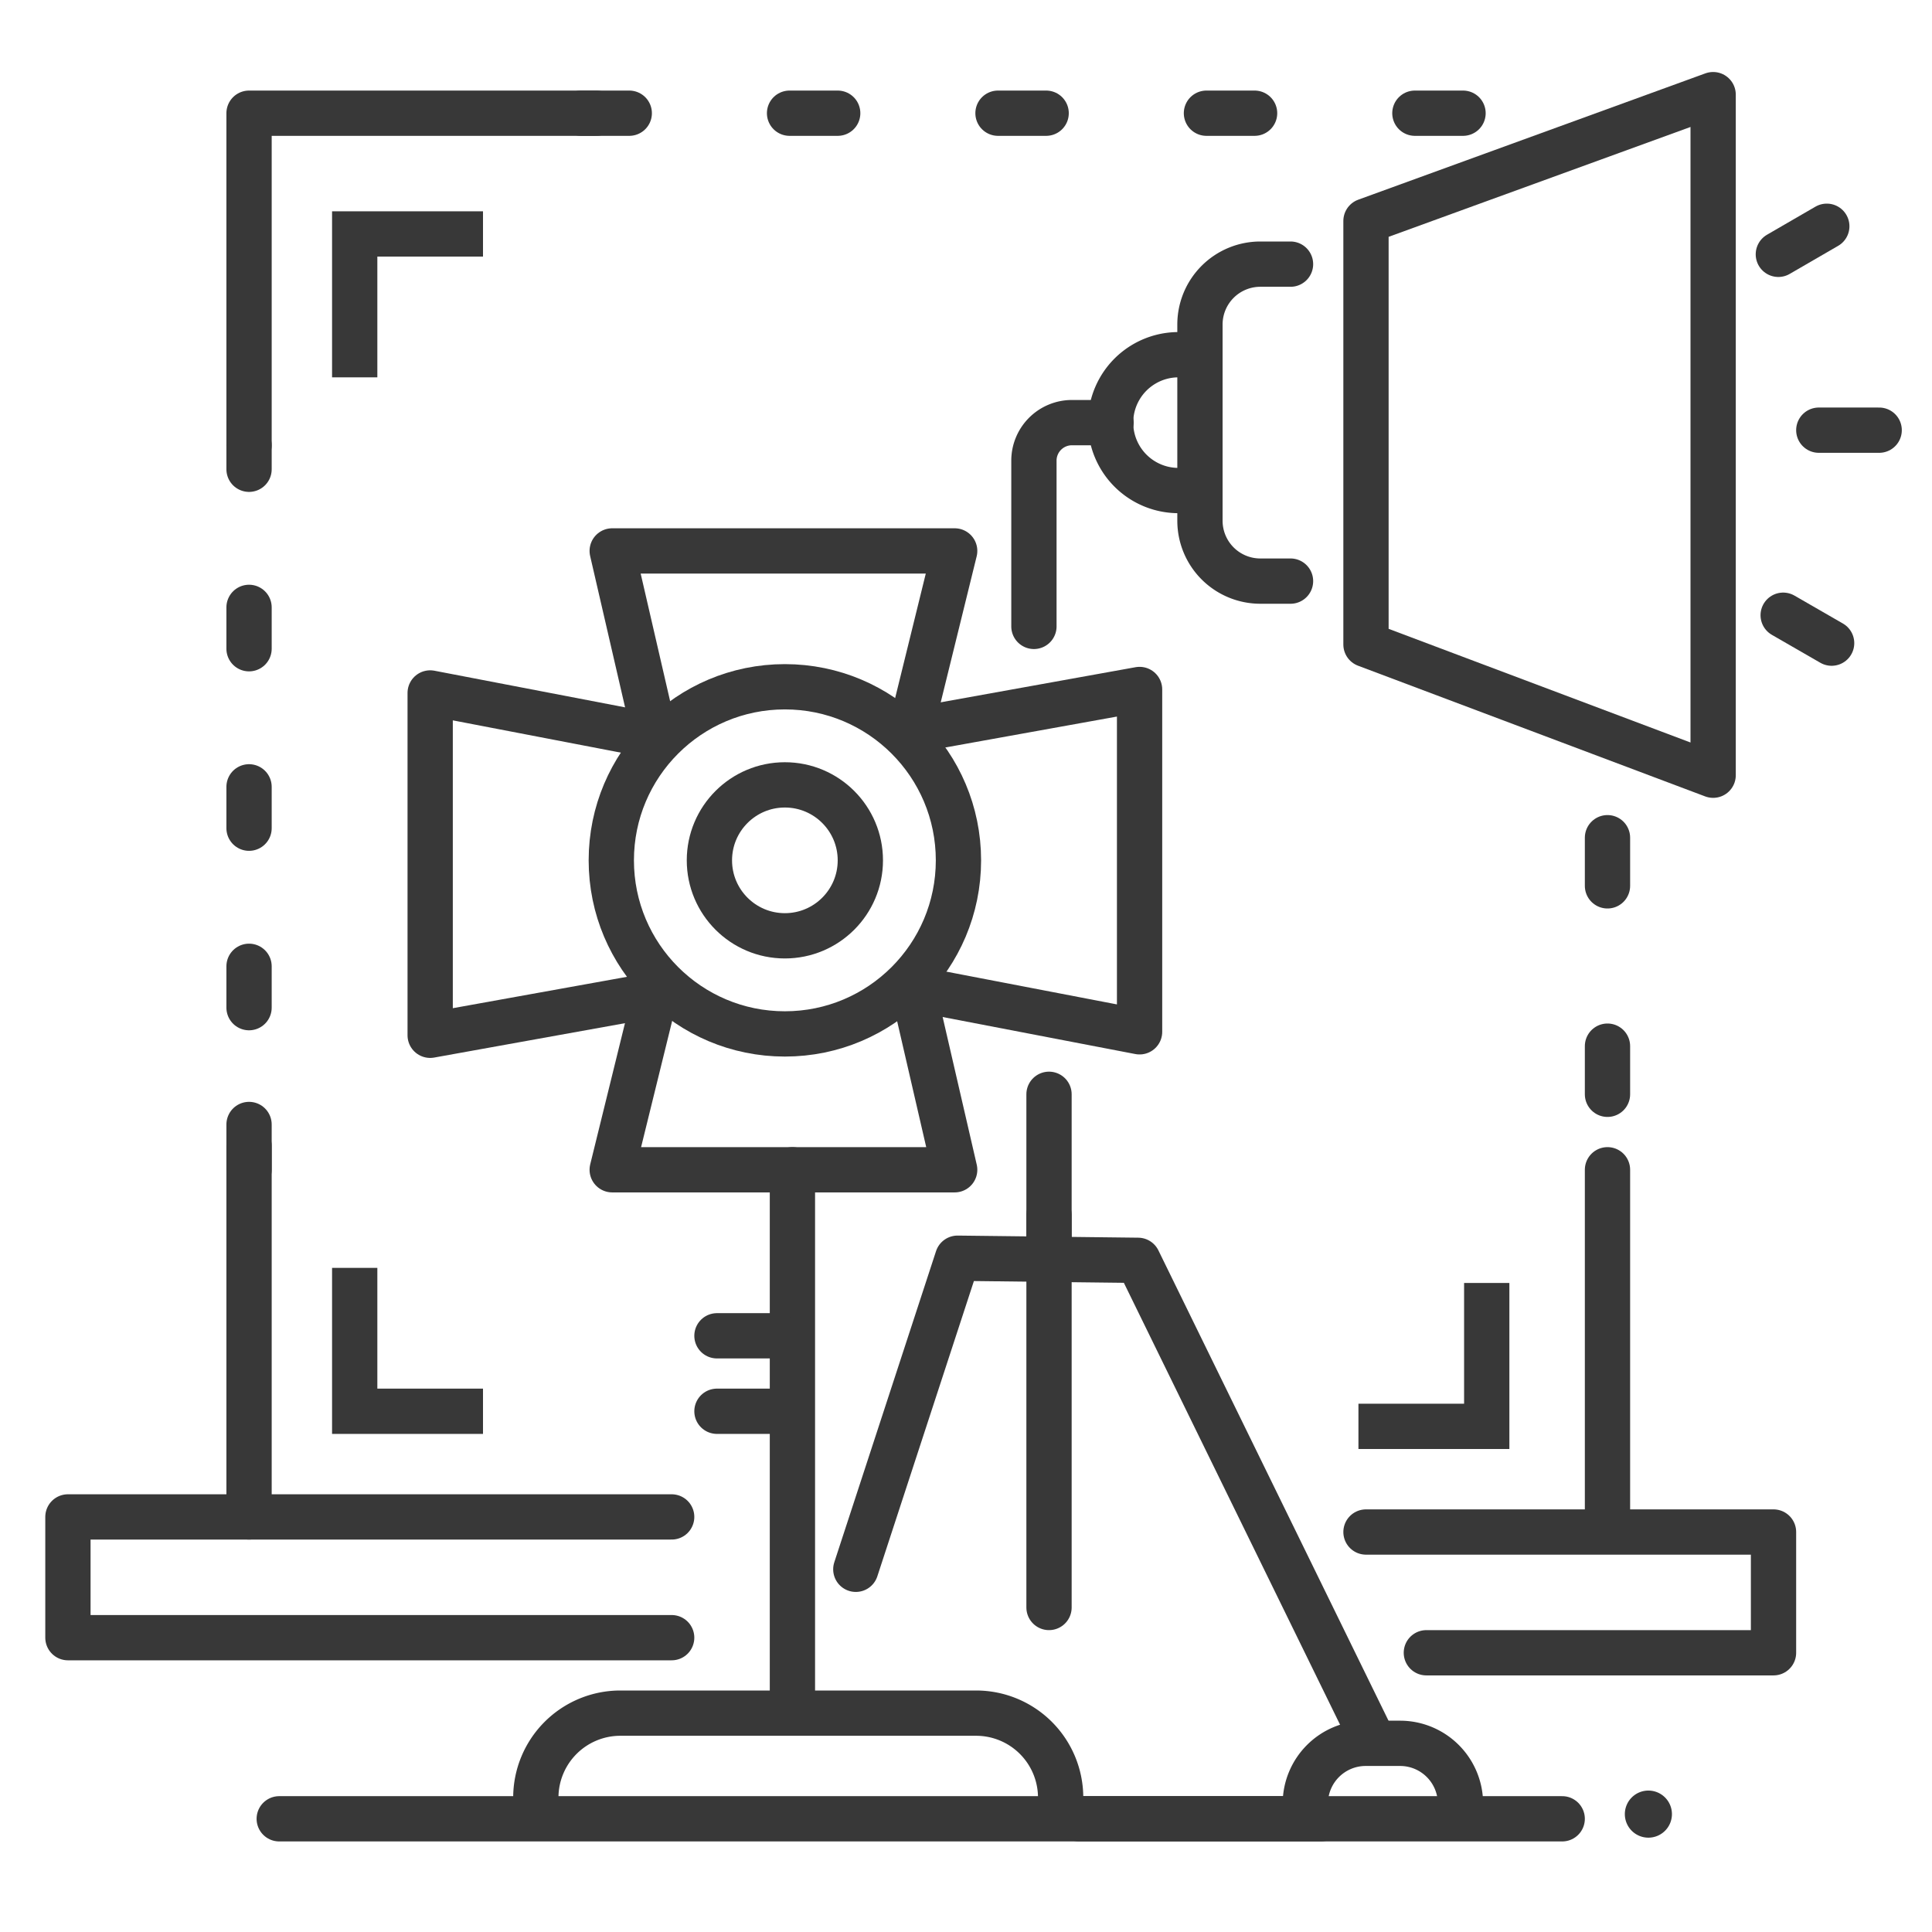 <?xml version="1.0" ?><svg height="128" id="Icons" viewBox="0 0 128 128" width="128" xmlns="http://www.w3.org/2000/svg"><defs><style>.cls-1{fill:#383838;}.cls-2,.cls-3,.cls-4,.cls-5{fill:none;stroke:#383838;stroke-width:3px;}.cls-2,.cls-3,.cls-4{stroke-linecap:round;stroke-linejoin:round;}.cls-3{stroke-dasharray:3.19 10.62;}.cls-4{stroke-dasharray:2.74 9.15;}.cls-5{stroke-miterlimit:10;}</style></defs><title/><path class="cls-1" d="M109.2,121.75a1.56,1.56,0,1,0-1.55-1.55A1.56,1.56,0,0,0,109.2,121.75Z"/><circle class="cls-2" cx="52" cy="57" r="11.5"/><polyline class="cls-2" points="43.28 48.28 40.56 36.5 63.25 36.5 60.35 48.28"/><polyline class="cls-2" points="43.54 65.88 28.5 68.59 28.5 45.91 43.54 48.8"/><polyline class="cls-2" points="60.53 65.72 63.25 77.5 40.56 77.5 43.46 65.72"/><polyline class="cls-2" points="60.46 48.39 75.5 45.68 75.5 68.36 60.46 65.47"/><circle class="cls-2" cx="52" cy="57" r="5"/><line class="cls-2" x1="52.5" x2="52.5" y1="77.5" y2="112.5"/><path class="cls-2" d="M35.5,119.5v-.4a5.6,5.6,0,0,1,5.6-5.6H64.67a5.6,5.6,0,0,1,5.6,5.6v.4"/><path class="cls-2" d="M85.5,38.5h-2a4,4,0,0,1-4-4V21.45a4,4,0,0,1,4-3.95h2"/><path class="cls-2" d="M78.5,23.5h-.42a4.5,4.5,0,0,0,0,9h.42"/><polygon class="cls-2" points="113.5 51.36 90.5 42.7 90.5 14.64 113.5 6.27 113.5 51.36"/><path class="cls-2" d="M68.5,41.5v-11A2.52,2.52,0,0,1,71,28h2.61"/><line class="cls-2" x1="51.5" x2="47.5" y1="88.5" y2="88.5"/><line class="cls-2" x1="51.5" x2="47.5" y1="93.5" y2="93.5"/><line class="cls-3" x1="38.5" x2="97.5" y1="7.5" y2="7.5"/><polyline class="cls-2" points="16.5 29.5 16.5 7.5 39.5 7.5"/><line class="cls-2" x1="16.5" x2="16.5" y1="77.5" y2="75.91"/><line class="cls-4" x1="16.5" x2="16.5" y1="66.76" y2="35.67"/><line class="cls-2" x1="16.5" x2="16.5" y1="31.09" y2="29.5"/><line class="cls-2" x1="16.5" x2="16.5" y1="100.5" y2="74.5"/><line class="cls-2" x1="106.5" x2="106.5" y1="77.5" y2="100.5"/><line class="cls-3" x1="106.5" x2="106.5" y1="55.5" y2="79.5"/><polyline class="cls-2" points="94.5 109.5 117.5 109.5 117.5 101.5 90.5 101.5"/><line class="cls-2" x1="71.5" x2="103.5" y1="120.5" y2="120.5"/><line class="cls-2" x1="18.5" x2="87.5" y1="120.5" y2="120.5"/><polyline class="cls-2" points="44.5 100.5 4.5 100.5 4.5 108.5 44.5 108.5"/><line class="cls-2" x1="118.14" x2="121.35" y1="40.76" y2="42.61"/><line class="cls-2" x1="120.5" x2="124.5" y1="28.5" y2="28.5"/><line class="cls-2" x1="117.82" x2="121.03" y1="16.85" y2="14.99"/><polyline class="cls-2" points="90.89 115.16 75.4 83.5 63.44 83.36 56.7 103.97"/><path class="cls-2" d="M96.76,119.5a4,4,0,0,0-4-4H90.48a4,4,0,0,0-4,4"/><line class="cls-2" x1="69.5" x2="69.5" y1="80.5" y2="106.5"/><line class="cls-2" x1="69.5" x2="69.5" y1="82.5" y2="72.5"/><polyline class="cls-5" points="23.5 25 23.5 15.5 32 15.5"/><polyline class="cls-5" points="32 93.5 23.5 93.5 23.5 84"/><polyline class="cls-5" points="90 94.5 98.5 94.5 98.5 85"/></svg>